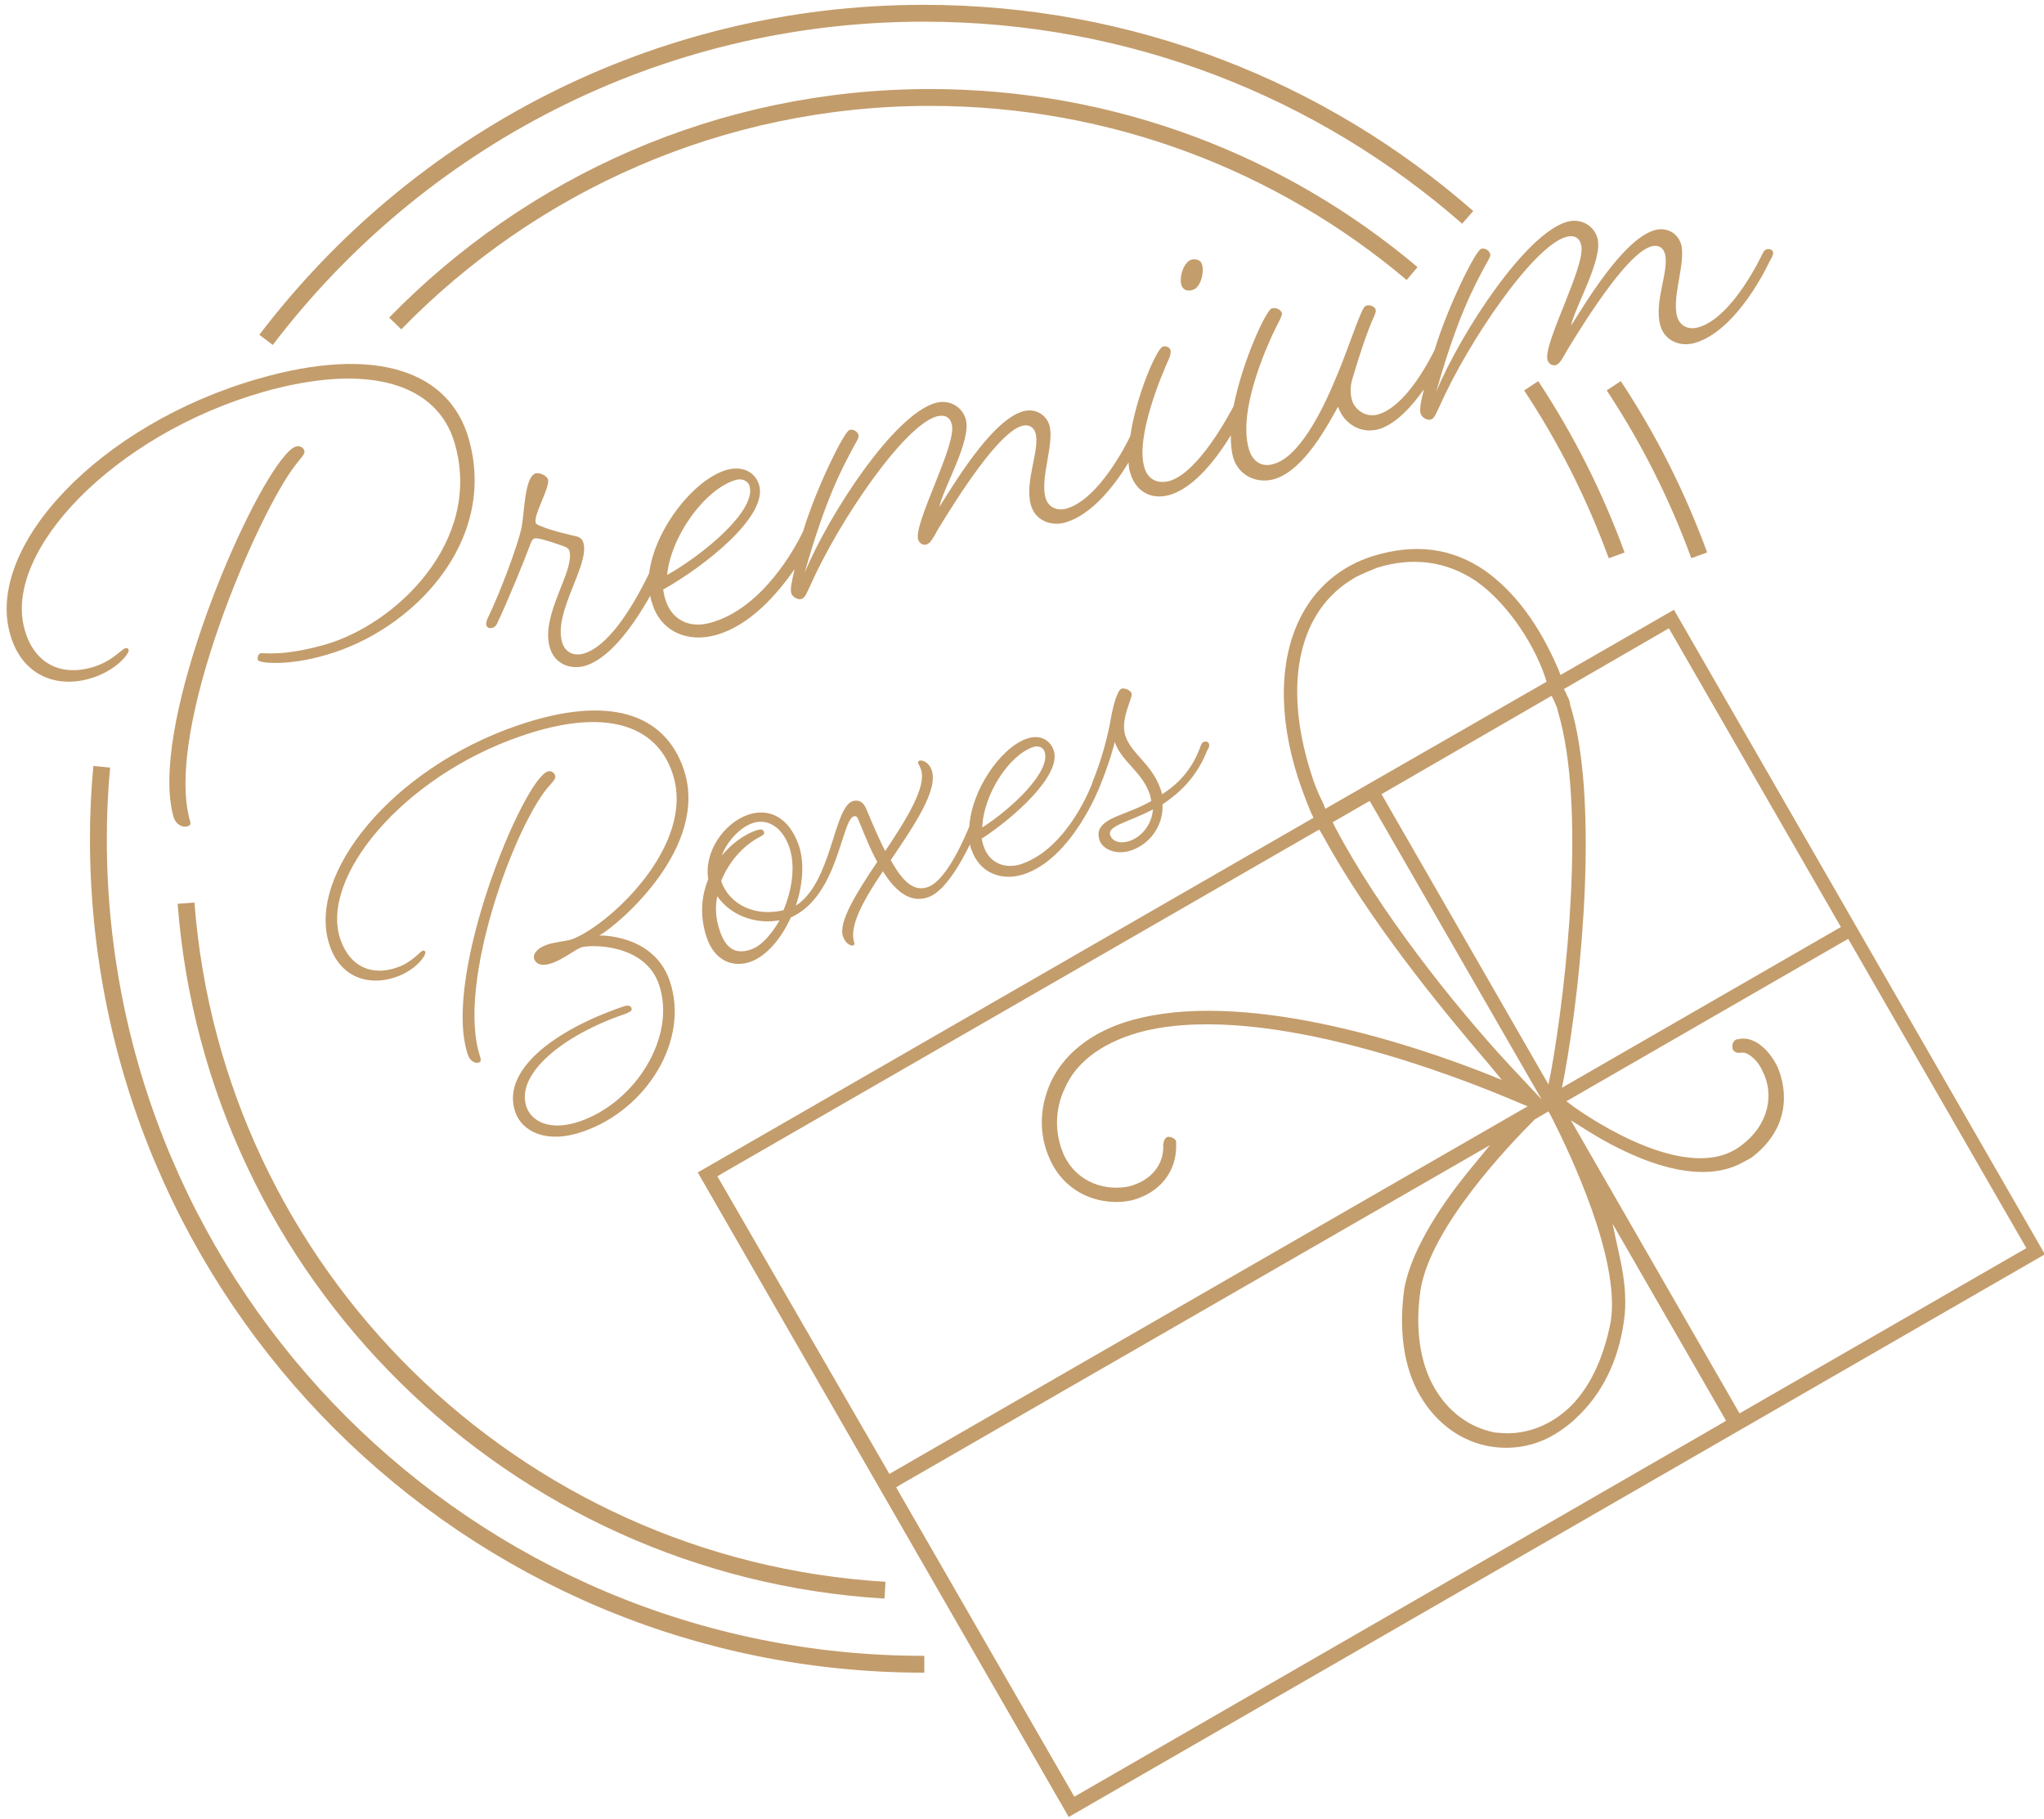 <svg version="1.2" baseProfile="tiny-ps" xmlns="http://www.w3.org/2000/svg" viewBox="0 0 364 324" width="364" height="324">
	<title>badge_cutlery_box-svg</title>
	<style>
		tspan { white-space:pre }
		.shp0 { fill: #c49d6c } 
		.shp1 { fill: none } 
		.shp2 { fill: #000000 } 
		.shp3 { fill: none;stroke: #c39c6b;stroke-width: 3 } 
	</style>
	<g id="Layer">
		<path id="Layer" class="shp0" d="M98.12 139.61C98.82 138.81 99.02 138.51 98.82 138.01C98.62 137.51 98.02 137.21 97.52 137.41C93.12 138.92 78.54 174.03 83.35 187.93C83.75 189.03 84.65 189.43 85.25 189.23C85.65 189.13 85.65 188.83 85.55 188.33C81.04 175.23 92.02 145.92 98.12 139.61Z" />
		<path id="Layer" class="shp0" d="M121.72 136.9C118.41 127.3 108.71 123.51 92.11 129.22C69.72 136.93 54.63 155.74 58.63 168.14C60.54 174.24 65.84 175.64 70.44 174.03C74.04 172.83 75.94 170.13 75.74 169.53C75.64 169.33 75.44 169.23 75.24 169.33C74.74 169.53 73.34 171.43 70.64 172.33C66.24 173.84 62.34 172.24 60.63 167.34C56.83 156.34 71.72 138.33 92.71 131.12C107.71 125.91 116.81 129.1 119.72 137.6C124.23 150.6 107.93 165.21 101.73 167.32C100.83 167.62 98.43 167.82 97.23 168.32C95.63 168.92 94.84 169.92 95.14 170.82C95.44 171.62 96.34 172.22 98.34 171.52C100.14 170.92 102.43 169.12 103.53 168.72C105.13 168.21 114.83 168.01 117.34 175.31C120.54 184.61 113.15 196.32 103.25 199.72C97.95 201.52 94.65 199.73 93.75 197.13C91.75 191.23 100.34 184.32 111.24 180.61C112.24 180.21 112.64 180.01 112.44 179.51C112.24 179.01 111.64 179.01 110.84 179.31C98.64 183.52 89.25 190.63 91.75 198.03C92.95 201.53 97.35 203.82 103.85 201.52C114.95 197.71 122.94 185.41 119.24 174.61C116.33 166.31 106.73 166.61 106.73 166.61C110.13 164.71 126.53 150.8 121.72 136.9Z" />
		<path id="Layer" fill-rule="evenodd" class="shp0" d="M215.02 133.55C213.12 138.45 210.02 141.25 207.02 143.26C207.22 147.06 204.73 150.36 201.43 151.46C198.83 152.36 196.33 151.26 195.82 149.66C195.12 147.66 196.32 146.46 198.92 145.36C200.92 144.56 203.12 143.76 205.02 142.66C204.92 142.26 204.92 141.86 204.72 141.36C203.32 137.36 199.72 135.66 198.52 132.16C198.52 132.26 197.62 135.76 195.82 140.16C195.72 140.36 190.93 152.77 182.43 155.67C178.63 156.97 174.53 155.68 173.03 151.38C172.83 151.08 172.83 150.68 172.73 150.38C171.13 153.68 168.23 158.78 165.33 159.78C162.23 160.88 159.63 158.98 157.23 155.18C153.83 160.19 151.13 164.99 152.13 167.89C152.23 168.09 152.13 168.29 151.93 168.39C151.43 168.49 150.53 167.99 150.13 166.79C149.23 164.29 152.53 158.99 156.23 153.49C155.03 151.39 154.02 148.79 152.82 145.89C152.62 145.39 152.32 145.29 152.02 145.39C149.82 146.19 149.23 159.69 140.83 163.39C139.13 167.2 136.44 170.3 133.64 171.3C130.44 172.4 127.24 171.1 125.83 166.9C124.63 163.3 124.83 159.7 126.13 156.6C125.33 151.7 128.92 146.6 133.22 145.1C136.82 143.89 140.42 145.39 142.23 150.49C143.33 153.69 142.93 157.69 141.73 161.29C148.13 157.19 148.42 143.89 151.82 142.69C152.82 142.39 153.72 142.68 154.32 144.18C155.52 147.08 156.62 149.58 157.63 151.58C161.52 145.78 165.02 140.08 164.02 137.08C163.82 136.48 163.62 136.18 163.52 135.98C163.42 135.78 163.52 135.58 163.72 135.48C164.32 135.28 165.52 135.88 165.92 137.18C167.12 140.68 162.82 146.98 158.63 153.18C160.73 156.98 162.73 158.88 165.23 157.98C168.73 156.78 172.12 148.38 172.62 147.18C173.02 140.67 178.22 133.17 182.81 131.57C185.11 130.77 186.92 131.67 187.62 133.57C189.22 137.96 180.52 145.67 174.82 149.37C174.92 149.87 175.03 150.37 175.23 150.87C176.23 153.67 178.93 154.87 181.93 153.87C190.33 150.97 194.52 139.46 194.52 139.46L194.52 139.36C196.22 135.26 197.31 130.96 197.81 128.06C198.31 125.26 199.01 122.96 199.71 122.66C200.31 122.46 201.31 122.96 201.51 123.46C201.81 124.26 199.41 128.06 200.41 131.06C201.52 134.36 205.12 135.96 206.72 140.66C206.82 140.96 206.92 141.16 206.92 141.46C209.82 139.65 212.32 137.05 213.82 132.85C213.82 132.85 214.02 132.25 214.32 132.15C214.82 131.95 215.22 132.15 215.32 132.55C215.42 132.85 215.22 133.35 215.02 133.55ZM138.83 163.9C134.53 164.7 130.03 163 127.73 159.6C127.33 161.6 127.43 163.7 128.23 165.9C129.33 169.1 131.14 170 133.73 169.1C135.53 168.5 137.33 166.5 138.83 163.9ZM140.53 150.79C139.12 146.89 136.32 145.79 134.02 146.6C131.92 147.3 129.52 149.7 128.53 152.4C130.22 150.3 132.42 148.7 134.62 147.9C135.32 147.7 135.82 147.59 136.02 148.09C136.22 148.59 135.92 148.7 135.42 149C132.43 150.5 129.83 153.4 128.43 156.9C129.93 161.3 134.73 163.3 139.53 162.1C141.03 158.49 141.73 154.29 140.53 150.79ZM174.92 147.37C180.12 144.07 187.22 137.37 186.02 133.87C185.82 133.17 184.92 132.67 183.92 133.07C179.62 134.57 175.12 141.57 174.92 147.37ZM205.32 144.16C200.92 146.46 197.12 147.06 197.72 148.76C198.12 149.86 199.43 150.36 201.22 149.76C203.42 148.96 205.12 146.76 205.32 144.16Z" />
	</g>
	<path id="Layer" class="shp1" d="M103.79 273.73C102.39 273.23 101.99 271.93 102.19 270.83C101.39 265.93 102.38 260.43 102.98 255.63C103.98 247.73 105.17 239.93 106.47 232.12C106.67 231.12 106.77 230.22 106.97 229.22C92.57 233.23 78.17 236.94 63.77 240.65C67.98 245.95 72.38 250.95 76.48 256.24C78.28 258.54 79.58 261.64 78.69 264.65C75.39 274.85 68.5 283.45 63.9 293.16C72.2 290.75 80.5 290.85 89.4 290.54C100 290.14 110.1 287.43 120.4 285.03C118.4 284.23 116.5 283.33 114.9 282.13C110.99 279.53 108.09 275.33 103.79 273.73Z" />
	<path id="Layer" class="shp1" d="M110.59 272.23C112.29 273.63 113.79 275.13 115.49 276.63C118.89 279.53 123.29 280.92 127.6 282.32C128.29 277.52 127.79 272.62 127.59 267.82C121.89 269.22 116.19 270.63 110.59 272.23Z" />
	<path id="Layer" class="shp1" d="M297.63 152.51C289.92 148.01 281.72 144.72 273.42 141.42C273.32 147.82 274.73 154.22 275.03 160.62C282.63 157.82 290.13 155.11 297.63 152.51Z" />
	<path id="Layer" class="shp2" d="" />
	<g id="Layer">
		<path id="Layer" class="shp0" d="M46.08 67.43C17.69 75.55 -2.7 97.36 1.81 112.96C3.91 120.46 10.21 122.56 16.01 120.85C20.61 119.55 23.11 116.35 22.91 115.75C22.81 115.45 22.61 115.35 22.31 115.45C21.61 115.65 19.91 117.85 16.41 118.85C10.91 120.46 6.11 118.26 4.4 112.16C0.4 98.26 20.29 77.44 46.78 69.83C65.78 64.42 77.98 68.41 80.99 79.01C86 96.41 70.5 111.22 57.81 114.83C50.31 116.94 46.91 116.24 46.41 116.34C46.01 116.44 45.81 117.04 45.91 117.54C46.11 118.14 51.41 118.64 58.11 116.63C73.3 112.32 88.7 96.61 83.49 78.21C80.08 66.11 66.98 61.42 46.08 67.43Z" />
		<path id="Layer" class="shp0" d="M52.69 82.73C53.69 81.43 54.39 80.83 54.19 80.23C53.99 79.63 53.29 79.33 52.69 79.53C51.99 79.73 51.19 80.53 50.09 81.93C42.39 91.84 26.51 130.25 30.92 145.55C31.32 146.85 32.52 147.45 33.42 147.15C33.92 147.05 34.02 146.65 33.82 146.15C29.21 129.75 46.09 91.03 52.69 82.73Z" />
		<path id="Layer" class="shp0" d="M212.37 51.64C213.87 51.24 214.47 48.44 214.07 47.14C213.87 46.34 213.07 46.04 212.17 46.24C210.87 46.64 209.97 49.14 210.37 50.74C210.67 51.64 211.47 51.94 212.37 51.64Z" />
		<path id="Layer" fill-rule="evenodd" class="shp0" d="M315.07 46.68C315.07 46.68 309.48 58.89 301.78 61.09C299.28 61.79 296.48 60.79 295.68 57.99C294.47 53.69 297.37 48.09 296.47 45.09C296.07 43.89 295.07 43.59 294.07 43.89C289.97 45 282.77 56.3 279.18 62.2C278.28 63.8 277.78 64.81 277.08 65.01C276.48 65.21 275.78 64.81 275.58 64.11C274.78 61.11 282.57 47.1 281.57 43.6C281.27 42.3 280.27 41.8 278.87 42.2C272.97 43.9 261.38 61.01 256.38 72.32C255.68 73.72 255.48 74.52 254.78 74.72C254.28 74.92 253.18 74.42 252.98 73.62C252.78 73.02 252.98 71.62 253.58 69.32C251.48 72.32 248.59 75.52 245.59 76.42C242.49 77.33 239.39 75.63 238.28 72.43C236.68 75.23 232.39 83.73 226.89 85.34C223.59 86.24 220.49 84.54 219.59 81.44C219.29 80.34 219.19 79.04 219.19 77.54C216.79 81.44 212.79 86.84 208.29 88.15C205.09 89.05 202.29 87.65 201.29 84.25C201.09 83.75 200.99 83.05 200.99 82.35C198.69 86.15 194.59 91.65 189.69 93.06C187.19 93.76 184.39 92.76 183.59 89.96C182.39 85.66 185.29 80.06 184.39 77.06C183.99 75.86 182.99 75.56 181.99 75.86C177.89 76.96 170.69 88.27 167.1 94.17C166.2 95.77 165.7 96.77 165 96.97C164.4 97.17 163.7 96.77 163.5 96.07C162.69 93.07 170.49 79.06 169.49 75.56C169.18 74.26 168.18 73.77 166.78 74.17C160.89 75.87 149.29 92.98 144.3 104.28C143.6 105.68 143.4 106.48 142.7 106.68C142.2 106.88 141.1 106.39 140.9 105.59C140.7 104.89 141 103.58 141.5 101.38C138.4 105.79 133.6 111.39 127.51 113.09C122.61 114.5 117.6 112.6 116.1 107.3C115.9 106.9 115.9 106.5 115.8 106.1C112.4 112.1 108.31 117.4 104.11 118.61C101.51 119.31 98.71 118.21 97.91 115.31C96.2 109.51 102.4 101.71 101.4 98.11C101.2 97.51 100.7 97.41 99.9 97.11C97.6 96.31 95.7 95.71 95.1 95.91C94.8 96.11 94.6 96.41 94.3 97.31C93.4 99.71 90.8 106.21 88.5 111.11C88.5 111.11 88.2 111.71 87.7 111.81C87.1 112.01 86.7 111.72 86.6 111.32C86.5 110.92 86.8 110.21 86.8 110.21C89 105.71 92.2 97.21 92.89 93.91C93.39 91.41 93.39 84.91 95.39 84.31C96.09 84.11 97.39 84.7 97.59 85.4C97.99 86.8 94.99 91.61 95.39 93.11C95.49 93.71 99.9 94.91 102.1 95.4C103.3 95.6 103.7 96 103.9 96.7C105 100.7 98.5 109.01 100.11 114.41C100.61 116.11 102.11 116.91 103.91 116.41C108.11 115.2 112.3 108.9 115.6 102.1C116.6 94.2 123.59 85.39 129.39 83.69C132.29 82.89 134.49 84.09 135.19 86.39C136.79 91.99 125.4 100.89 118.1 105C118.2 105.6 118.3 106.2 118.5 106.8C119.6 110.4 122.8 112 126.6 110.89C135.9 108.29 141.7 97.38 143 94.68C145.29 87.08 150.29 76.88 151.29 76.57C151.99 76.37 152.69 76.87 152.89 77.47C152.99 77.87 152.69 78.37 152.29 79.07C149.99 83.28 146.99 88.88 143.3 101.98C147.69 91.48 159.18 73.87 166.58 71.77C169.08 71.06 171.38 72.46 171.98 74.66C173.09 78.36 167.89 87.07 167.29 90.27C169.49 86.87 176.48 74.86 182.18 73.26C184.28 72.66 186.28 73.76 186.89 75.76C187.79 79.06 185.19 85.16 186.19 88.66C186.69 90.36 188.19 91.06 189.99 90.56C195.69 88.85 200.59 79.15 201.29 77.65C202.28 70.65 205.98 62.04 207.08 61.74C207.68 61.54 208.28 61.84 208.48 62.44C208.48 62.64 208.48 63.04 208.28 63.64C206.78 66.94 202.19 77.85 203.79 83.25C204.39 85.35 206.09 86.25 208.29 85.65C213.39 84.14 218.78 74.04 219.68 72.34C221.28 64.24 225.47 55.23 226.47 54.93C227.27 54.73 228.07 55.13 228.27 55.73C228.37 55.93 228.17 56.43 227.88 57.03C226.28 60.03 220.28 72.64 222.39 79.94C223.09 82.34 224.79 83.24 226.79 82.64C231.19 81.43 235.18 73.93 237.98 67.13C239.88 62.63 241.18 58.52 242.37 55.82C242.77 54.92 242.97 54.52 243.37 54.42C243.87 54.22 244.87 54.62 244.97 55.12C245.07 55.42 244.97 55.72 244.67 56.42C243.38 59.22 241.88 63.92 240.88 67.33C240.48 68.53 240.38 69.93 240.78 71.33C241.28 72.93 243.18 74.43 245.38 73.82C250.28 72.42 254.38 64.52 255.48 62.32C257.77 54.71 262.77 44.61 263.77 44.31C264.47 44.11 265.17 44.61 265.37 45.21C265.47 45.61 265.17 46.11 264.77 46.81C262.47 51.01 259.48 56.61 255.78 69.72C260.18 59.21 271.67 41.6 279.07 39.5C281.57 38.8 283.87 40.2 284.47 42.4C285.57 46.1 280.37 54.8 279.78 58C281.97 54.6 288.97 42.6 294.67 40.99C296.77 40.39 298.77 41.49 299.37 43.49C300.27 46.79 297.67 52.89 298.67 56.39C299.18 58.09 300.68 58.79 302.48 58.29C308.67 56.49 313.87 45.18 313.87 45.18C313.87 45.18 314.17 44.48 314.67 44.38C315.17 44.28 315.67 44.48 315.77 44.98C315.87 45.38 315.07 46.68 315.07 46.68ZM118.8 102.4C125.4 98.69 134.69 90.89 133.49 86.59C133.29 85.79 132.29 85.09 130.99 85.49C125.59 87.09 119.5 95.39 118.8 102.4Z" />
	</g>
	<path id="Layer" fill-rule="evenodd" class="shp0" d="M298.1 108.6L364.16 223.39L190.32 323.6L124.26 208.81L233.92 145.64L233.52 144.84C232.62 142.74 231.72 140.24 231.12 138.44C227.61 127.44 227.81 117.24 231.7 109.74C234.4 104.54 238.8 100.83 244.5 99.03C252.1 96.72 258.5 97.62 264.3 101.52C269.7 105.32 274.1 111.22 277.51 119.21L277.91 120.21L298.1 108.6ZM276.31 123.92L246.02 141.44L275.75 193.13L276.25 190.63C278.94 175.72 282.52 143.42 277.41 126.62C277.41 126.22 277.11 125.72 276.81 124.92L276.31 123.92ZM273.35 199.33C269.05 203.63 254.76 218.44 252.97 229.75C251.97 236.65 252.87 242.65 255.38 247.05C257.88 251.45 261.68 254.25 266.28 255.14C266.78 255.14 267.28 255.24 267.78 255.24C271.68 255.44 275.68 254.04 279.08 251.04C282.88 247.63 285.57 242.13 286.87 235.23C288.46 224.23 279.95 206.13 276.25 198.83L275.75 197.93L273.55 199.23L273.35 199.33ZM274.55 195.83L243.92 142.64L237.32 146.44L237.72 147.24C245.53 162.14 258.84 178.93 268.75 189.63L274.55 195.83ZM235.62 143.04L236.02 144.04L275.41 121.42L275.21 120.72C272.91 113.92 267.9 107.02 262.9 103.52C257.6 99.92 251.5 99.13 245.2 101.13C244 101.63 242.4 102.23 241.2 102.93C231.3 108.64 228.41 121.64 233.42 137.54C234.02 139.54 234.72 141.24 235.62 143.04ZM158.38 262.5L272.05 197.03L270.35 196.33C260.35 192.04 226.04 178.45 204.04 183.56C196.94 185.27 191.75 188.87 189.65 193.77C187.85 197.48 187.75 201.78 189.45 205.68C191.86 210.78 197.06 212.17 201.16 211.27C205.16 210.17 207.36 207.27 207.15 203.77C207.25 203.27 207.35 202.87 207.65 202.67C207.75 202.47 207.95 202.47 208.15 202.47C208.55 202.47 209.05 202.67 209.25 202.97C209.45 203.07 209.45 203.27 209.45 203.47L209.45 203.67C209.66 208.57 206.56 212.47 201.56 213.77C196.66 214.87 190.06 213.08 187.06 206.68C184.95 202.18 185.05 197.28 187.15 192.68C189.84 186.97 195.64 182.97 203.24 181.26C223.54 176.55 252.44 186.44 263.95 190.93L267.45 192.33L265.05 189.43C256.34 179.24 243.73 163.84 235.42 148.54L234.92 147.74L128.56 209.01L127.76 209.51L158.38 262.5ZM307.38 253.02L287.16 217.93L288.46 223.93C289.47 228.43 289.67 232.33 289.17 235.43C288.17 242.53 285.18 248.43 280.58 252.64C279.58 253.64 278.18 254.64 276.88 255.44C273.38 257.54 269.48 258.24 265.58 257.64C260.38 256.85 255.78 253.55 252.88 248.55C249.97 243.55 249.07 236.95 250.07 229.55C251.36 222.25 257.26 213.74 262.06 207.94L265.35 203.94L160.39 264.4L159.59 264.9L191.32 319.99L306.58 253.52L307.38 253.02ZM329.13 167.2L278.95 196.13L280.15 197.03C283.45 199.42 300.76 211.02 309.95 204.11C315.25 200.21 315.85 194.71 313.95 190.91C313.05 188.81 311.64 187.81 310.74 187.51C310.54 187.51 310.24 187.41 309.84 187.51C309.64 187.51 309.24 187.51 308.94 187.31C308.84 187.21 308.54 187.01 308.54 186.71L308.54 186.51C308.44 186.21 308.54 185.81 308.74 185.51C308.84 185.41 309.04 185.11 309.34 185.11L309.44 185.11C311.84 184.41 314.64 186.31 316.45 189.81C318.55 194.51 318.55 201.21 311.85 206.21L310.56 206.91C301.56 212.12 288.25 204.82 282.95 201.53L279.75 199.53L309.78 251.72L360.86 222.29L329.13 167.2ZM327.83 165.1L297.2 111.9L278.51 122.71L278.91 123.51C279.01 123.81 279.51 124.71 279.51 124.91C279.51 125.01 279.51 125.11 279.61 125.41L279.61 125.51C284.72 141.81 281.84 174.02 278.55 191.73L278.15 193.73L327.83 165.1Z" />
	<path id="Layer" class="shp3" d="M157.6 283.21C91.39 279.24 38.17 226.76 33.13 160.85" />
	<path id="Layer" class="shp3" d="M70.38 57.61C94.56 32.8 128.25 17.38 165.55 17.36C198.25 17.34 228.26 29.13 251.47 48.72" />
	<path id="Layer" class="shp3" d="M287.38 68.7C293.59 78.1 298.69 88.2 302.6 98.9" />
	<path id="Layer" class="shp3" d="M272.68 68.71C278.89 78.11 283.99 88.21 287.9 98.91" />
	<path id="Layer" class="shp3" d="M47.38 60.53C74.26 25.21 116.65 2.38 164.45 2.36C201.55 2.34 235.45 16.02 261.37 38.71" />
	<path id="Layer" class="shp3" d="M164.6 296.4C83.4 296.45 17.57 230.67 17.52 149.46C17.52 145.06 17.72 140.76 18.12 136.56" />
</svg>